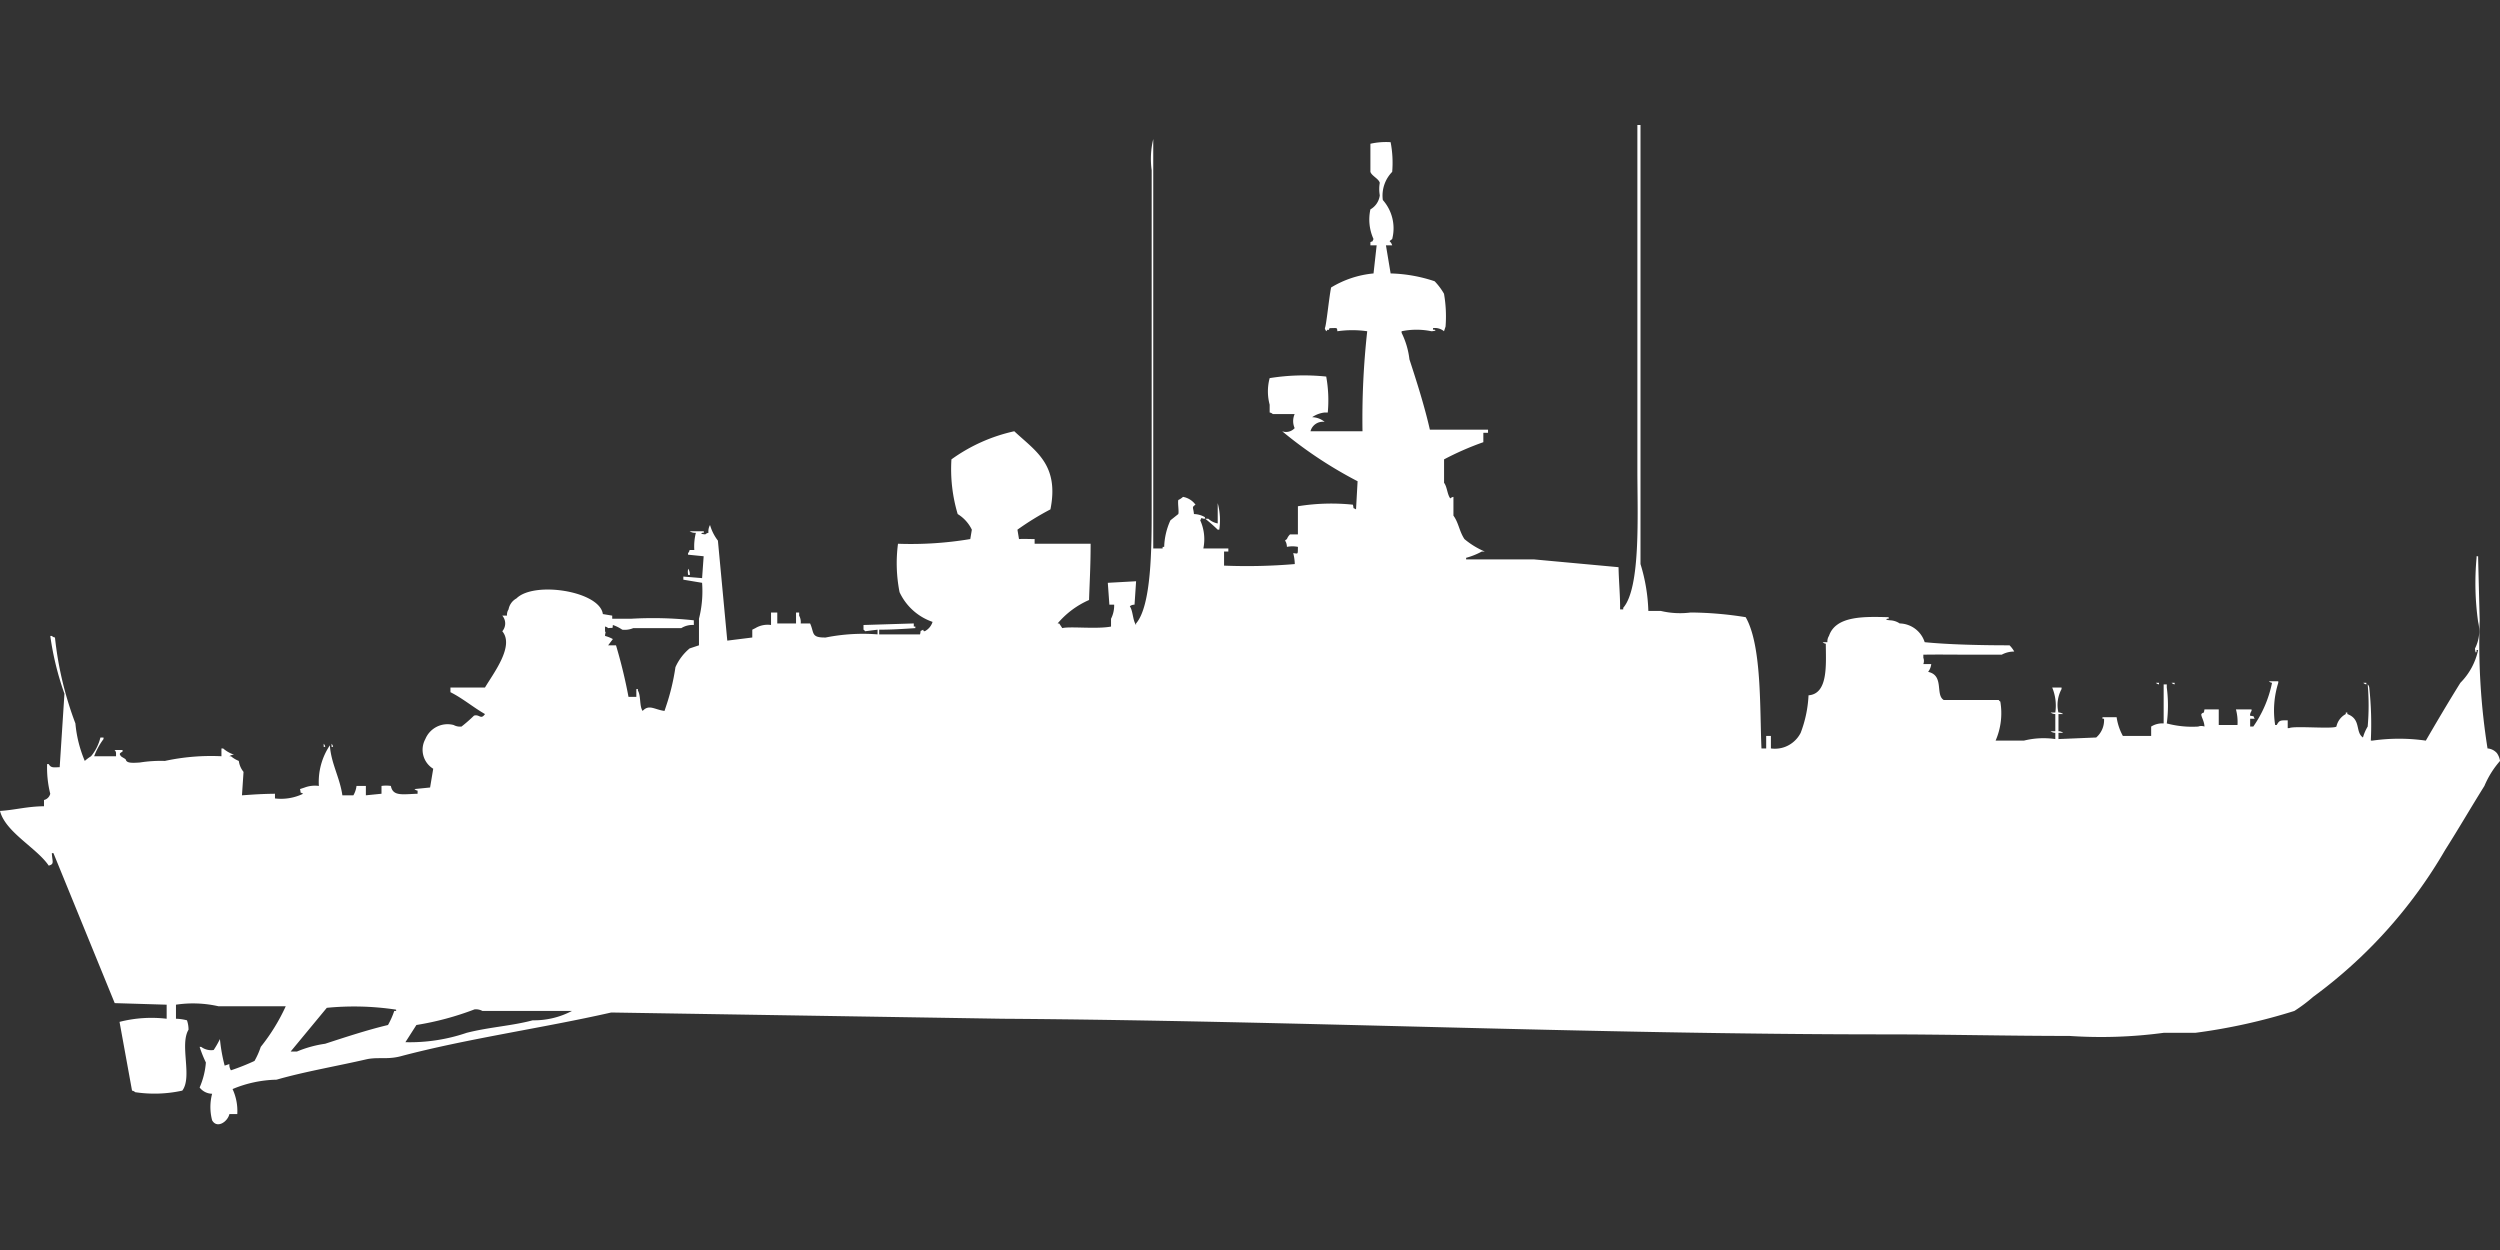 <svg width="80" height="40" viewBox="0 0 80 40" fill="#fff" xmlns="http://www.w3.org/2000/svg"><rect x="0" y="0" width="80" height="40" fill="#333333" stroke="none"/><path id="unit" fill-rule="evenodd" clip-rule="evenodd" d="M56.367,23.95h0.151v-0.4h0.151v0.4a0.921,0.921,0,0,0,.453-0.05,0.937,0.937,0,0,0,.5-0.45,3.879,3.879,0,0,0,.251-1.2c0.64-.049.554-1.007,0.553-1.65a0.172,0.172,0,0,1-.1-0.05h0.151a0.322,0.322,0,0,1,.05-0.2c0.22-.657,1.151-0.618,1.911-0.6V19.8H60.39c-0.1.039,0.1,0.05,0.1,0.05a0.6,0.6,0,0,1,.3.1,0.86,0.86,0,0,1,.8.6c0.758,0.076,1.8.1,2.715,0.1a0.882,0.882,0,0,1,.151.2,0.814,0.814,0,0,0-.4.1H63.206c-0.74,0-1.124-.009-1.659,0v0.1a0.277,0.277,0,0,1,0,.2H61.8a0.49,0.49,0,0,1-.1.25c0.523,0.111.222,0.736,0.5,0.9h1.76a0.142,0.142,0,0,0,.05.05,2.2,2.2,0,0,1-.151,1.25h0.905a2.6,2.6,0,0,1,1.006-.05v-0.2a0.244,0.244,0,0,1-.151-0.05H65.77V22.85a0.244,0.244,0,0,1-.151-0.05H65.77a1.515,1.515,0,0,0-.1-0.8h0.3v0.05a1.06,1.06,0,0,0-.1.75,0.244,0.244,0,0,1,.151.05H65.871V23.4a0.244,0.244,0,0,1,.151.05H65.871v0.2l1.207-.05a0.732,0.732,0,0,0,.251-0.6h-0.05V22.95h0.453a1.758,1.758,0,0,0,.2.6h0.905v-0.3a0.667,0.667,0,0,1,.4-0.1c0-.469,0-0.727,0-1.25h0.1V22a4.4,4.4,0,0,1,0,1.15,3.162,3.162,0,0,0,1.006.1,0.281,0.281,0,0,1,.2,0c-0.006-.184-0.113-0.316-0.1-0.4,0.078-.087.072,0.023,0.1-0.15H71v0.5h0.6a1.559,1.559,0,0,0-.05-0.5h0.5v0.05a0.254,0.254,0,0,0-.05.15c0.163,0.041.077-.024,0.151,0.1H72.005v0.25h0.1a3.742,3.742,0,0,0,.6-1.4,0.172,0.172,0,0,1-.1-0.05h0.3v0.05a2.95,2.95,0,0,0-.1,1.35h0.05c0.088-.152.106-0.15,0.352-0.15V23.3h0.05c0.146-.081,1.411.037,1.508-0.05a0.594,0.594,0,0,1,.3-0.4V22.8h0.05v0.05c0.452,0.165.243,0.574,0.5,0.75a1.393,1.393,0,0,1,.151-0.35,7.682,7.682,0,0,0,0-1.35,0.18,0.18,0,0,1,.05.1,10.9,10.9,0,0,1,.05,1.7h0.05a6.031,6.031,0,0,1,1.71,0c0.358-.616.72-1.231,1.106-1.85A2.114,2.114,0,0,0,79.3,20.8h-0.05v0.05c-0.039.1-.05-0.1-0.05-0.1a1.221,1.221,0,0,0,.1-0.85,8.864,8.864,0,0,1-.05-2.05V17.8H79.3v0.05q0.025,1,.05,2a21.432,21.432,0,0,0,.251,4.1,0.442,0.442,0,0,1,.3.15,0.585,0.585,0,0,1,.1.25,2.921,2.921,0,0,0-.5.8c-0.419.669-.821,1.363-1.257,2.05a15.371,15.371,0,0,1-4.224,4.7,4.941,4.941,0,0,1-.6.45,18.574,18.574,0,0,1-3.168.7H69.24a15.052,15.052,0,0,1-3.017.1c-1.972,0-3.983-.05-5.883-0.05-9.428,0-18.88-.437-28.259-0.5L19.56,32.4c-2.2.5-4.62,0.837-6.738,1.4-0.427.114-.742,0.016-1.106,0.1-0.913.211-2.007,0.4-2.866,0.65a3.834,3.834,0,0,0-1.408.3,1.665,1.665,0,0,1,.151.8H7.341c-0.059.252-.4,0.475-0.553,0.2a1.665,1.665,0,0,1,0-.85,0.515,0.515,0,0,1-.4-0.2,2.467,2.467,0,0,0,.2-0.8,4,4,0,0,1-.2-0.5h0.05a0.535,0.535,0,0,0,.4.1,3.119,3.119,0,0,0,.2-0.35,5.26,5.26,0,0,0,.151.85l0.151-.05a0.322,0.322,0,0,0,.05.2,7.216,7.216,0,0,0,.754-0.3,2.455,2.455,0,0,0,.2-0.45,6.188,6.188,0,0,0,.8-1.3H6.989a3.686,3.686,0,0,0-1.358-.05V32.6a1.536,1.536,0,0,1,.352.05,0.911,0.911,0,0,1,.05.3c-0.291.483,0.129,1.517-.2,1.95a4.154,4.154,0,0,1-1.508.05,0.182,0.182,0,0,0-.1-0.05l-0.4-2.2a4.131,4.131,0,0,1,1.508-.1V32.15L3.671,32.1,1.71,27.3H1.659c0.012,0.277.091,0.348-.1,0.4C1.18,27.136.17,26.628,0,25.95c0.48-.03.855-0.144,1.408-0.15V25.6a0.27,0.27,0,0,0,.2-0.2,3.424,3.424,0,0,1-.1-0.95h0.05c0.076,0.129.151,0.106,0.352,0.1L2.062,22.2a9.381,9.381,0,0,1-.453-1.85h0.05a0.182,0.182,0,0,0,.1.05,11.019,11.019,0,0,0,.654,2.75,3.981,3.981,0,0,0,.3,1.2,1.357,1.357,0,0,1,.2-0.15,1.485,1.485,0,0,0,.3-0.6h0.1v0.05a2.212,2.212,0,0,0-.3.55h0.7V24.1a0.134,0.134,0,0,0-.05-0.1H3.922v0.05c-0.1.06-.112,0.071-0.05,0.15,0.039,0.034.112,0.066,0.151,0.1,0.024,0.116.167,0.12,0.453,0.1a4.248,4.248,0,0,1,.8-0.05,6.975,6.975,0,0,1,1.81-.15V23.95H7.14a1.03,1.03,0,0,0,.352.2,0.244,0.244,0,0,0-.151.05h0.05a0.942,0.942,0,0,0,.251.15,0.7,0.7,0,0,0,.151.35l-0.05.75c0.361-.024.578-0.044,1.056-0.05v0.15A1.624,1.624,0,0,0,9.7,25.4c-0.128-.073-0.057.011-0.1-0.15l0.151-.05a0.938,0.938,0,0,1,.453-0.05,2.1,2.1,0,0,1,.352-1.3c0.035,0.57.319,1.031,0.4,1.6h0.352a0.764,0.764,0,0,0,.1-0.3h0.3v0.3l0.5-.05V25.15a1.047,1.047,0,0,1,.3,0c0.064,0.338.364,0.265,0.855,0.25V25.3a0.172,0.172,0,0,1-.1-0.05l0.5-.05,0.1-.6a0.712,0.712,0,0,1-.252-0.95,0.768,0.768,0,0,1,.905-0.45,0.431,0.431,0,0,0,.252.05,4.573,4.573,0,0,0,.4-0.35c0.18-.053.213,0.145,0.352-0.05-0.378-.216-0.708-0.5-1.106-0.7V22h1.106c0.267-.453.95-1.327,0.553-1.8a0.382,0.382,0,0,0,0-.5h0.151a0.321,0.321,0,0,1,.05-0.2,0.5,0.5,0,0,1,.252-0.35c0.565-.564,2.667-0.235,2.765.5l0.3,0.05v0.1h0.6a12.18,12.18,0,0,1,2.011.05V20a0.675,0.675,0,0,0-.4.1H20.264a0.7,0.7,0,0,1-.352.05,1.219,1.219,0,0,0-.3-0.15c-0.019.127,0.029,0.079-.151,0.1a0.182,0.182,0,0,0-.1-0.05V20.2c0.036,0.077.007,0.007,0,.15a1.08,1.08,0,0,1,.251.1l-0.151.2h0.251a16.159,16.159,0,0,1,.4,1.65h0.251V22.05h0.05V22.1c0.1,0.166.045,0.5,0.151,0.65,0.208-.222.37-0.046,0.7,0l0.05-.15a7.112,7.112,0,0,0,.3-1.25,1.659,1.659,0,0,1,.453-0.6l0.3-.1V19.8a3.6,3.6,0,0,0,.1-1.15l-0.6-.1v-0.1l0.6,0.05,0.05-.7-0.5-.05V17.7a0.181,0.181,0,0,0,.05-0.1h0.151a1.756,1.756,0,0,1,.05-0.55,0.326,0.326,0,0,1-.2-0.05h0.453v0.05h-0.05c-0.1.039,0.1,0.05,0.1,0.05a0.182,0.182,0,0,1,.1-0.05,0.417,0.417,0,0,1,.05-0.25,1.493,1.493,0,0,0,.252.5l0.3,3.2,0.8-.1V20.15l0.1-.05a0.758,0.758,0,0,1,.5-0.1V19.6h0.2v0.35h0.6V19.6h0.1v0.1a0.431,0.431,0,0,1,.05.25h0.3c0.139,0.305.022,0.458,0.5,0.45a6.082,6.082,0,0,1,1.659-.1V20.15l-0.4.05a0.141,0.141,0,0,0-.05-0.05V20l1.609-.05v0.1h0.05V20.1c-0.341.023-.749,0.05-1.157,0.05V20.3h1.307c0.042-.162-0.025-0.076.1-0.15,0.028,0.065,0,.037.05,0.05a0.5,0.5,0,0,0,.251-0.3,1.812,1.812,0,0,1-1.056-.95,4.771,4.771,0,0,1-.05-1.55,11.493,11.493,0,0,0,2.313-.15l0.05-.3a1.2,1.2,0,0,0-.453-0.5,5.024,5.024,0,0,1-.2-1.75,5.429,5.429,0,0,1,2.011-.9c0.671,0.631,1.444,1.058,1.157,2.5a8.872,8.872,0,0,0-1.056.65l0.05,0.3c0.208-.011.235,0,0.5,0V17.4H34.9c0,0.747-.038,1.345-0.05,1.8a2.774,2.774,0,0,0-1.006.75h0.05l0.1,0.15c0.24-.063,1.1.038,1.559-0.05V19.8a0.935,0.935,0,0,0,.1-0.45H35.5l-0.05-.7,0.905-.05-0.05.75a0.243,0.243,0,0,0-.151.05c0.106,0.157.09,0.447,0.2,0.6V19.95c0.492-.568.5-2.415,0.5-3.65V5.45a2.689,2.689,0,0,1,.05-1v13.1h0.3V17.5h0.05a2.183,2.183,0,0,1,.2-0.85l0.251-.2c0.028-.073-0.022-0.339,0-0.45a0.552,0.552,0,0,0,.151-0.1,0.631,0.631,0,0,1,.4.25c-0.131.088-.068,0.083-0.05,0.3a0.731,0.731,0,0,1,.352.1V16.6c-0.159,0-.068-0.085-0.151.05a1.464,1.464,0,0,1,.1.9h0.8v0.1H39.17V18.1a18.055,18.055,0,0,0,2.263-.05,1.517,1.517,0,0,0-.05-0.35c0.168,0.019.143,0.05,0.151-.2a0.9,0.9,0,0,0-.352,0c-0.016-.241-0.119-0.169,0-0.25a0.4,0.4,0,0,1,.1-0.15h0.251V16.2a6.719,6.719,0,0,1,1.76-.05c0.042,0.162-.025.076,0.1,0.15q0.025-.45.05-0.9a13.571,13.571,0,0,1-2.414-1.6,0.367,0.367,0,0,0,.4-0.1,0.552,0.552,0,0,1,0-.45h-0.7a0.182,0.182,0,0,0-.1-0.05V12.95a1.643,1.643,0,0,1,0-.85,6.914,6.914,0,0,1,1.81-.05,4.27,4.27,0,0,1,.05,1.15h-0.1a0.879,0.879,0,0,0-.4.15,0.658,0.658,0,0,1,.4.15,0.408,0.408,0,0,0-.453.3H43.6a25.443,25.443,0,0,1,.151-3.2,3.363,3.363,0,0,0-.955,0c-0.014-.13,0-0.1-0.251-0.1-0.042.135-.031-0.021-0.1,0.1a0.181,0.181,0,0,1-.05-0.1c0.045-.059.132-0.962,0.2-1.3a3.182,3.182,0,0,1,1.358-.45l0.1-.9h-0.2V7.75c0.124-.065.034,0.021,0.1-0.1a1.513,1.513,0,0,1-.1-0.95,0.6,0.6,0,0,0,.3-0.45,1.18,1.18,0,0,1,0-.4c-0.037-.134-0.255-0.218-0.3-0.35V4.6A2.287,2.287,0,0,1,44.5,4.55a3.472,3.472,0,0,1,.05.95,1.086,1.086,0,0,0-.3.9,1.368,1.368,0,0,1,.3,1.25c-0.147.113-.056,0.025,0,0.2h-0.2L44.5,8.75A4.789,4.789,0,0,1,45.908,9a2,2,0,0,1,.3.4,4.209,4.209,0,0,1,.05,1.05l-0.05.15a0.451,0.451,0,0,0-.352-0.1v0.05h0.05c0.1,0.039-.1.05-0.1,0.05a2.349,2.349,0,0,0-.955,0v0.05a2.576,2.576,0,0,1,.251.85c0.233,0.712.482,1.493,0.654,2.25h1.861v0.1H47.467v0.3a9.3,9.3,0,0,0-1.257.55v0.75c0.1,0.129.1,0.373,0.2,0.5a0.182,0.182,0,0,1,.1-0.05v0.6c0.168,0.231.186,0.5,0.352,0.75a2.533,2.533,0,0,0,.654.4h-0.1a2.309,2.309,0,0,1-.5.2V17.9h2.162l2.715,0.25c0.01,0.477.055,0.924,0.05,1.35h0.1V19.45c0.565-.648.453-3,0.453-4.4V4h0.1V18.05a5.622,5.622,0,0,1,.251,1.5h0.4a2.66,2.66,0,0,0,.955.05,11.474,11.474,0,0,1,1.76.15C56.381,20.658,56.31,22.659,56.367,23.95Zm-17.4-7.85a2.1,2.1,0,0,1,.05.85h-0.05a4.918,4.918,0,0,0-.4-0.35h0.1a0.6,0.6,0,0,0,.3.15V16.1ZM22.024,18.2a0.336,0.336,0,0,1,.05.2h-0.05A0.385,0.385,0,0,1,22.024,18.2Zm46.964,3.65h0.1V21.9A0.172,0.172,0,0,1,68.988,21.85Zm0.5,0h0.1V21.9A0.172,0.172,0,0,1,69.491,21.85Zm6.135,0h0.1V21.9A0.172,0.172,0,0,1,75.625,21.85ZM10.358,23.8a0.18,0.18,0,0,1,.05.1h-0.05V23.8Zm0.251,0a0.181,0.181,0,0,1,.05.1H10.61V23.8Zm-0.151,8.45L9.3,33.65H9.5a3.687,3.687,0,0,1,.905-0.25c0.635-.207,1.337-0.439,2.011-0.6a2.562,2.562,0,0,0,.2-0.45h0.05c0.05-.05-0.05-0.049-0.05-0.05A9,9,0,0,0,10.459,32.25Zm4.727,0.05a9.365,9.365,0,0,1-1.86.5l-0.352.55a5.623,5.623,0,0,0,1.961-.3c0.727-.185,1.437-0.22,2.112-0.4a2.61,2.61,0,0,0,1.257-.3H15.437A0.437,0.437,0,0,0,15.185,32.3Z"/></svg>